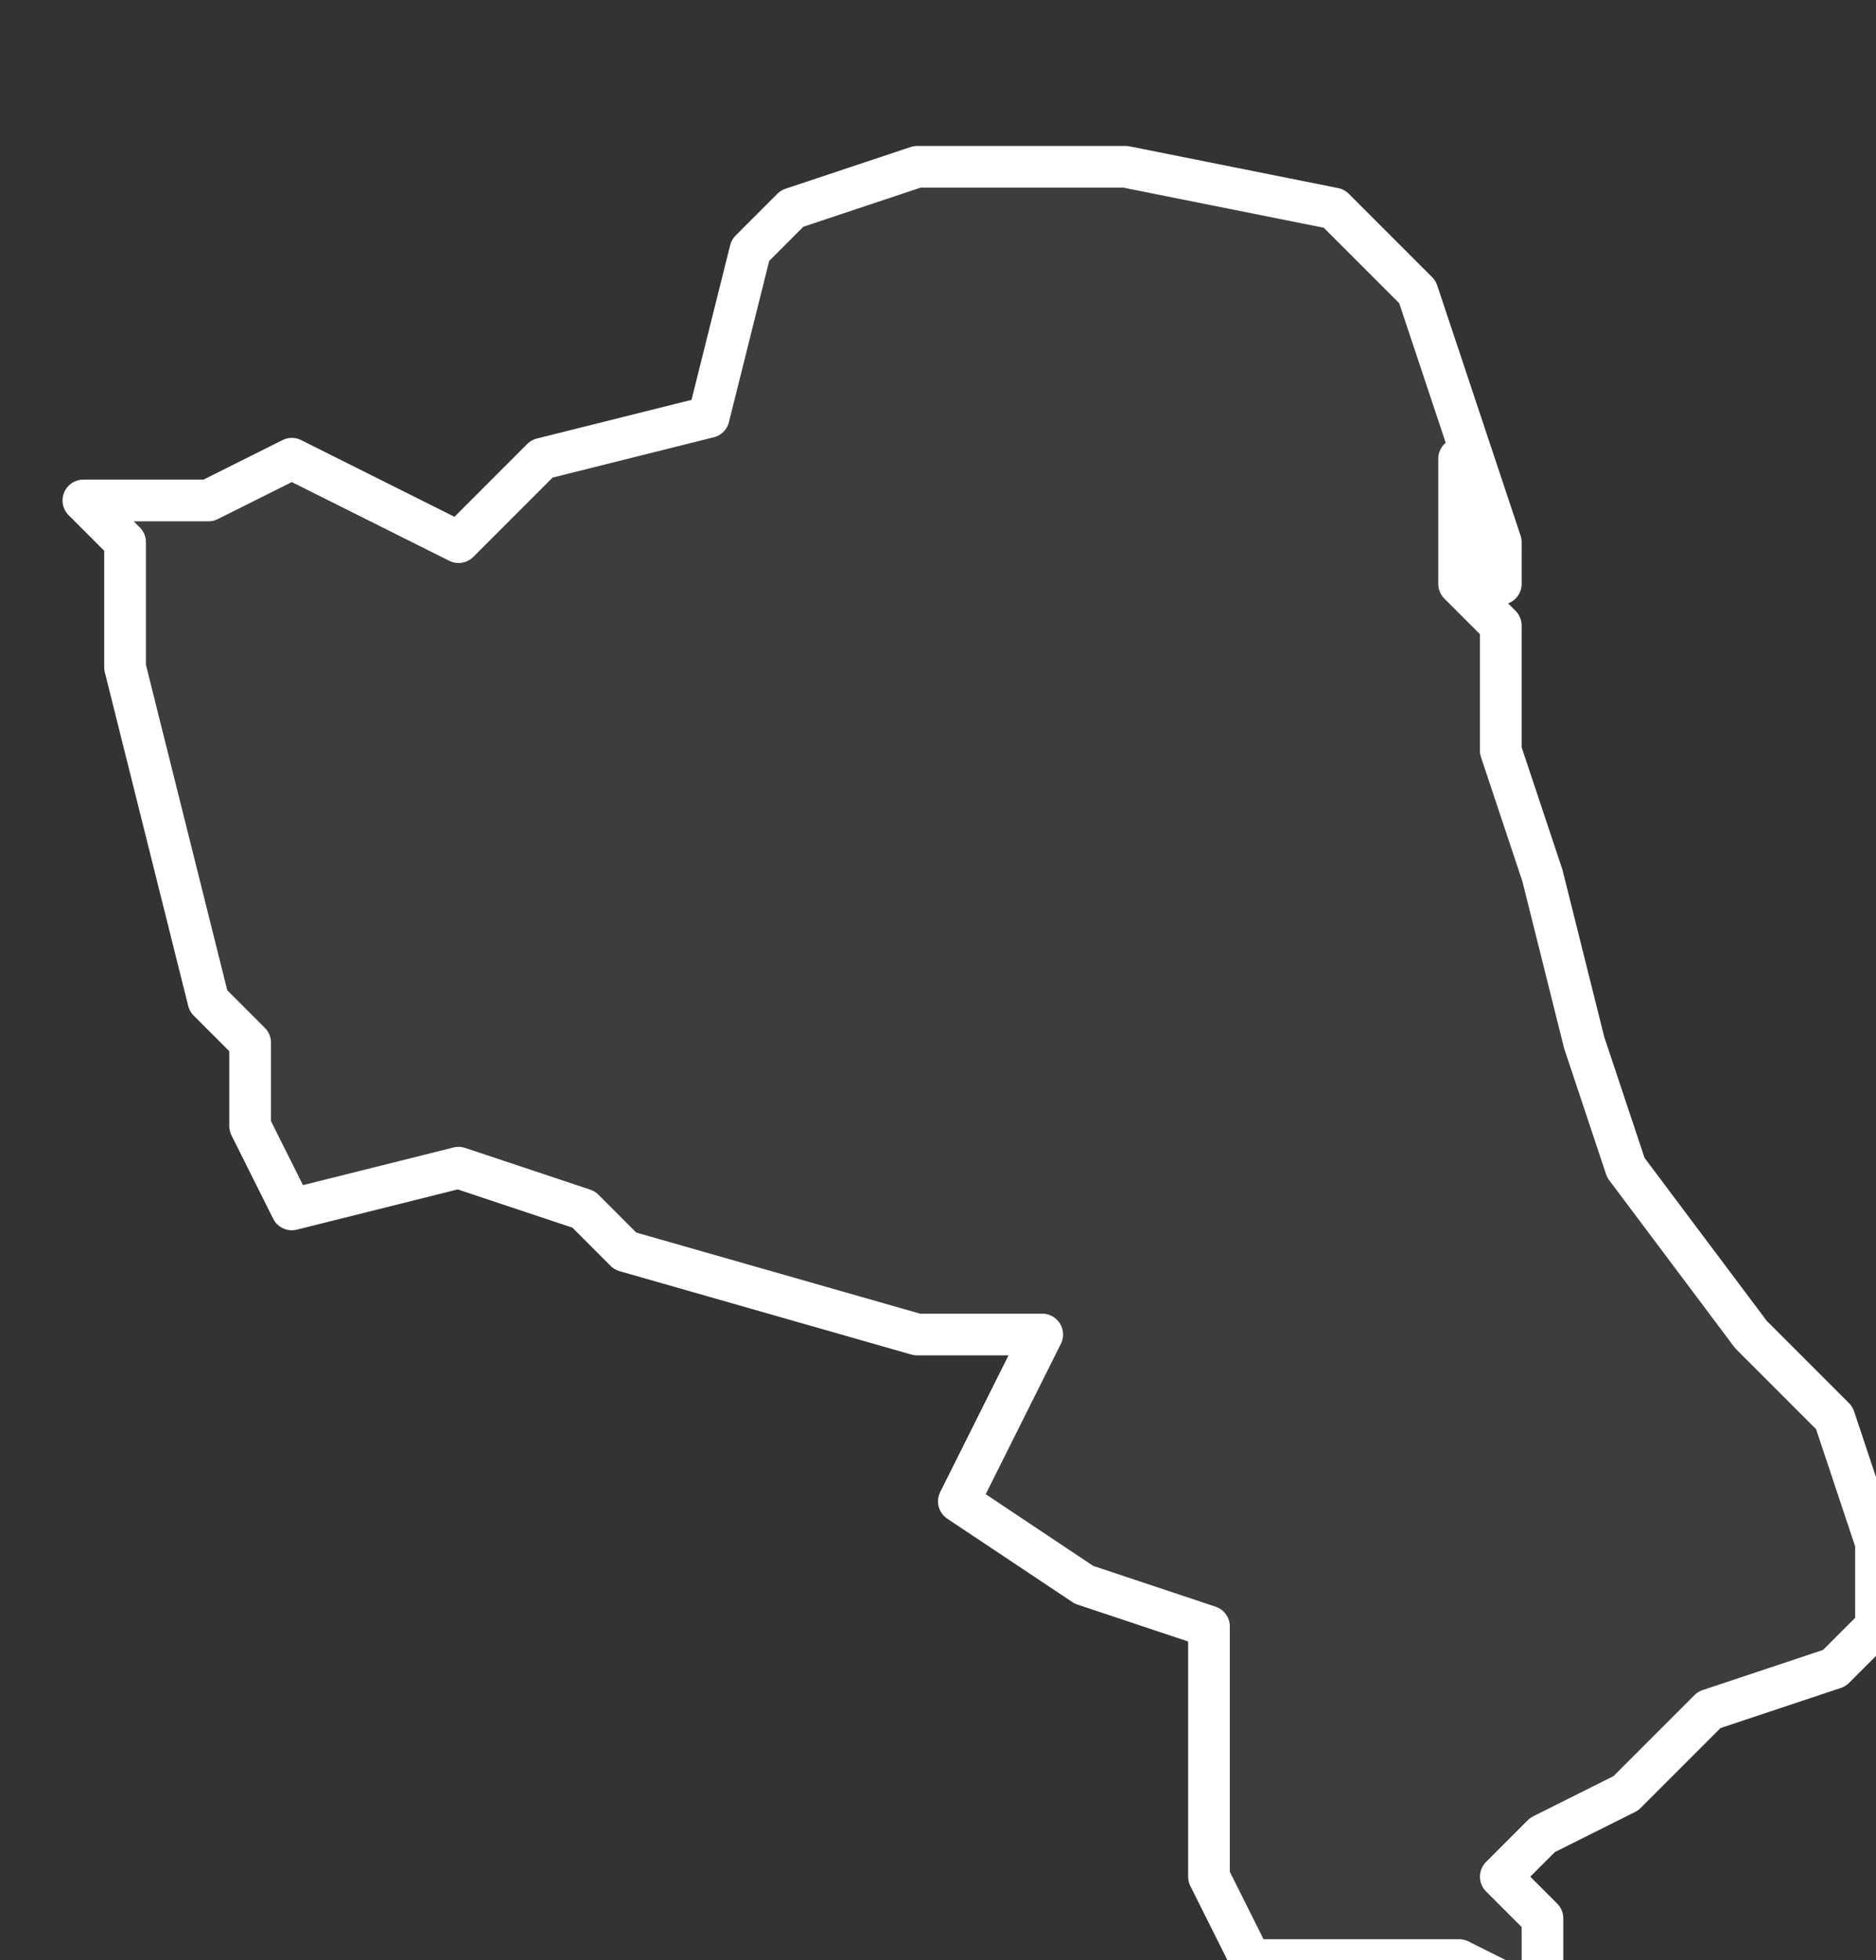 <svg xmlns="http://www.w3.org/2000/svg" version="1.2" viewBox="1.258 -64.944 0.045 0.047"><rect x="1.258" y="-64.944" width="0.045" height="0.047" fill="#333333" stroke="none"/><g><path fill="#fff" fill-opacity=".05" fill-rule="evenodd" stroke="#fff" stroke-linecap="round" stroke-linejoin="round" stroke-width=".001" d="m1.293-64.933 0.0.003.001.001-0.0.003.001.003.001.004.001.003.003.004.002.002.001.003-0.0.002-.001.001-.003.001-.002.002-.002.001-.001.001.001.001-0.0.002-.002-.001-.005 0-.001-.002 0-.002-0-.004-.003-.001-.003-.002.001-.002.001-.002-.003-0-.007-.002-.001-.001-.003-.001-.004.001-.001-.002-0-.002-.001-.001-.002-.008 0-.003-.001-.001.003-0.0.002-.001.004.002.002-.002.004-.001.001-.004.001-.001.003-.001.005-0.0.005.001.002.002.002.006-0.0.001Z" class="polygon"/></g></svg>